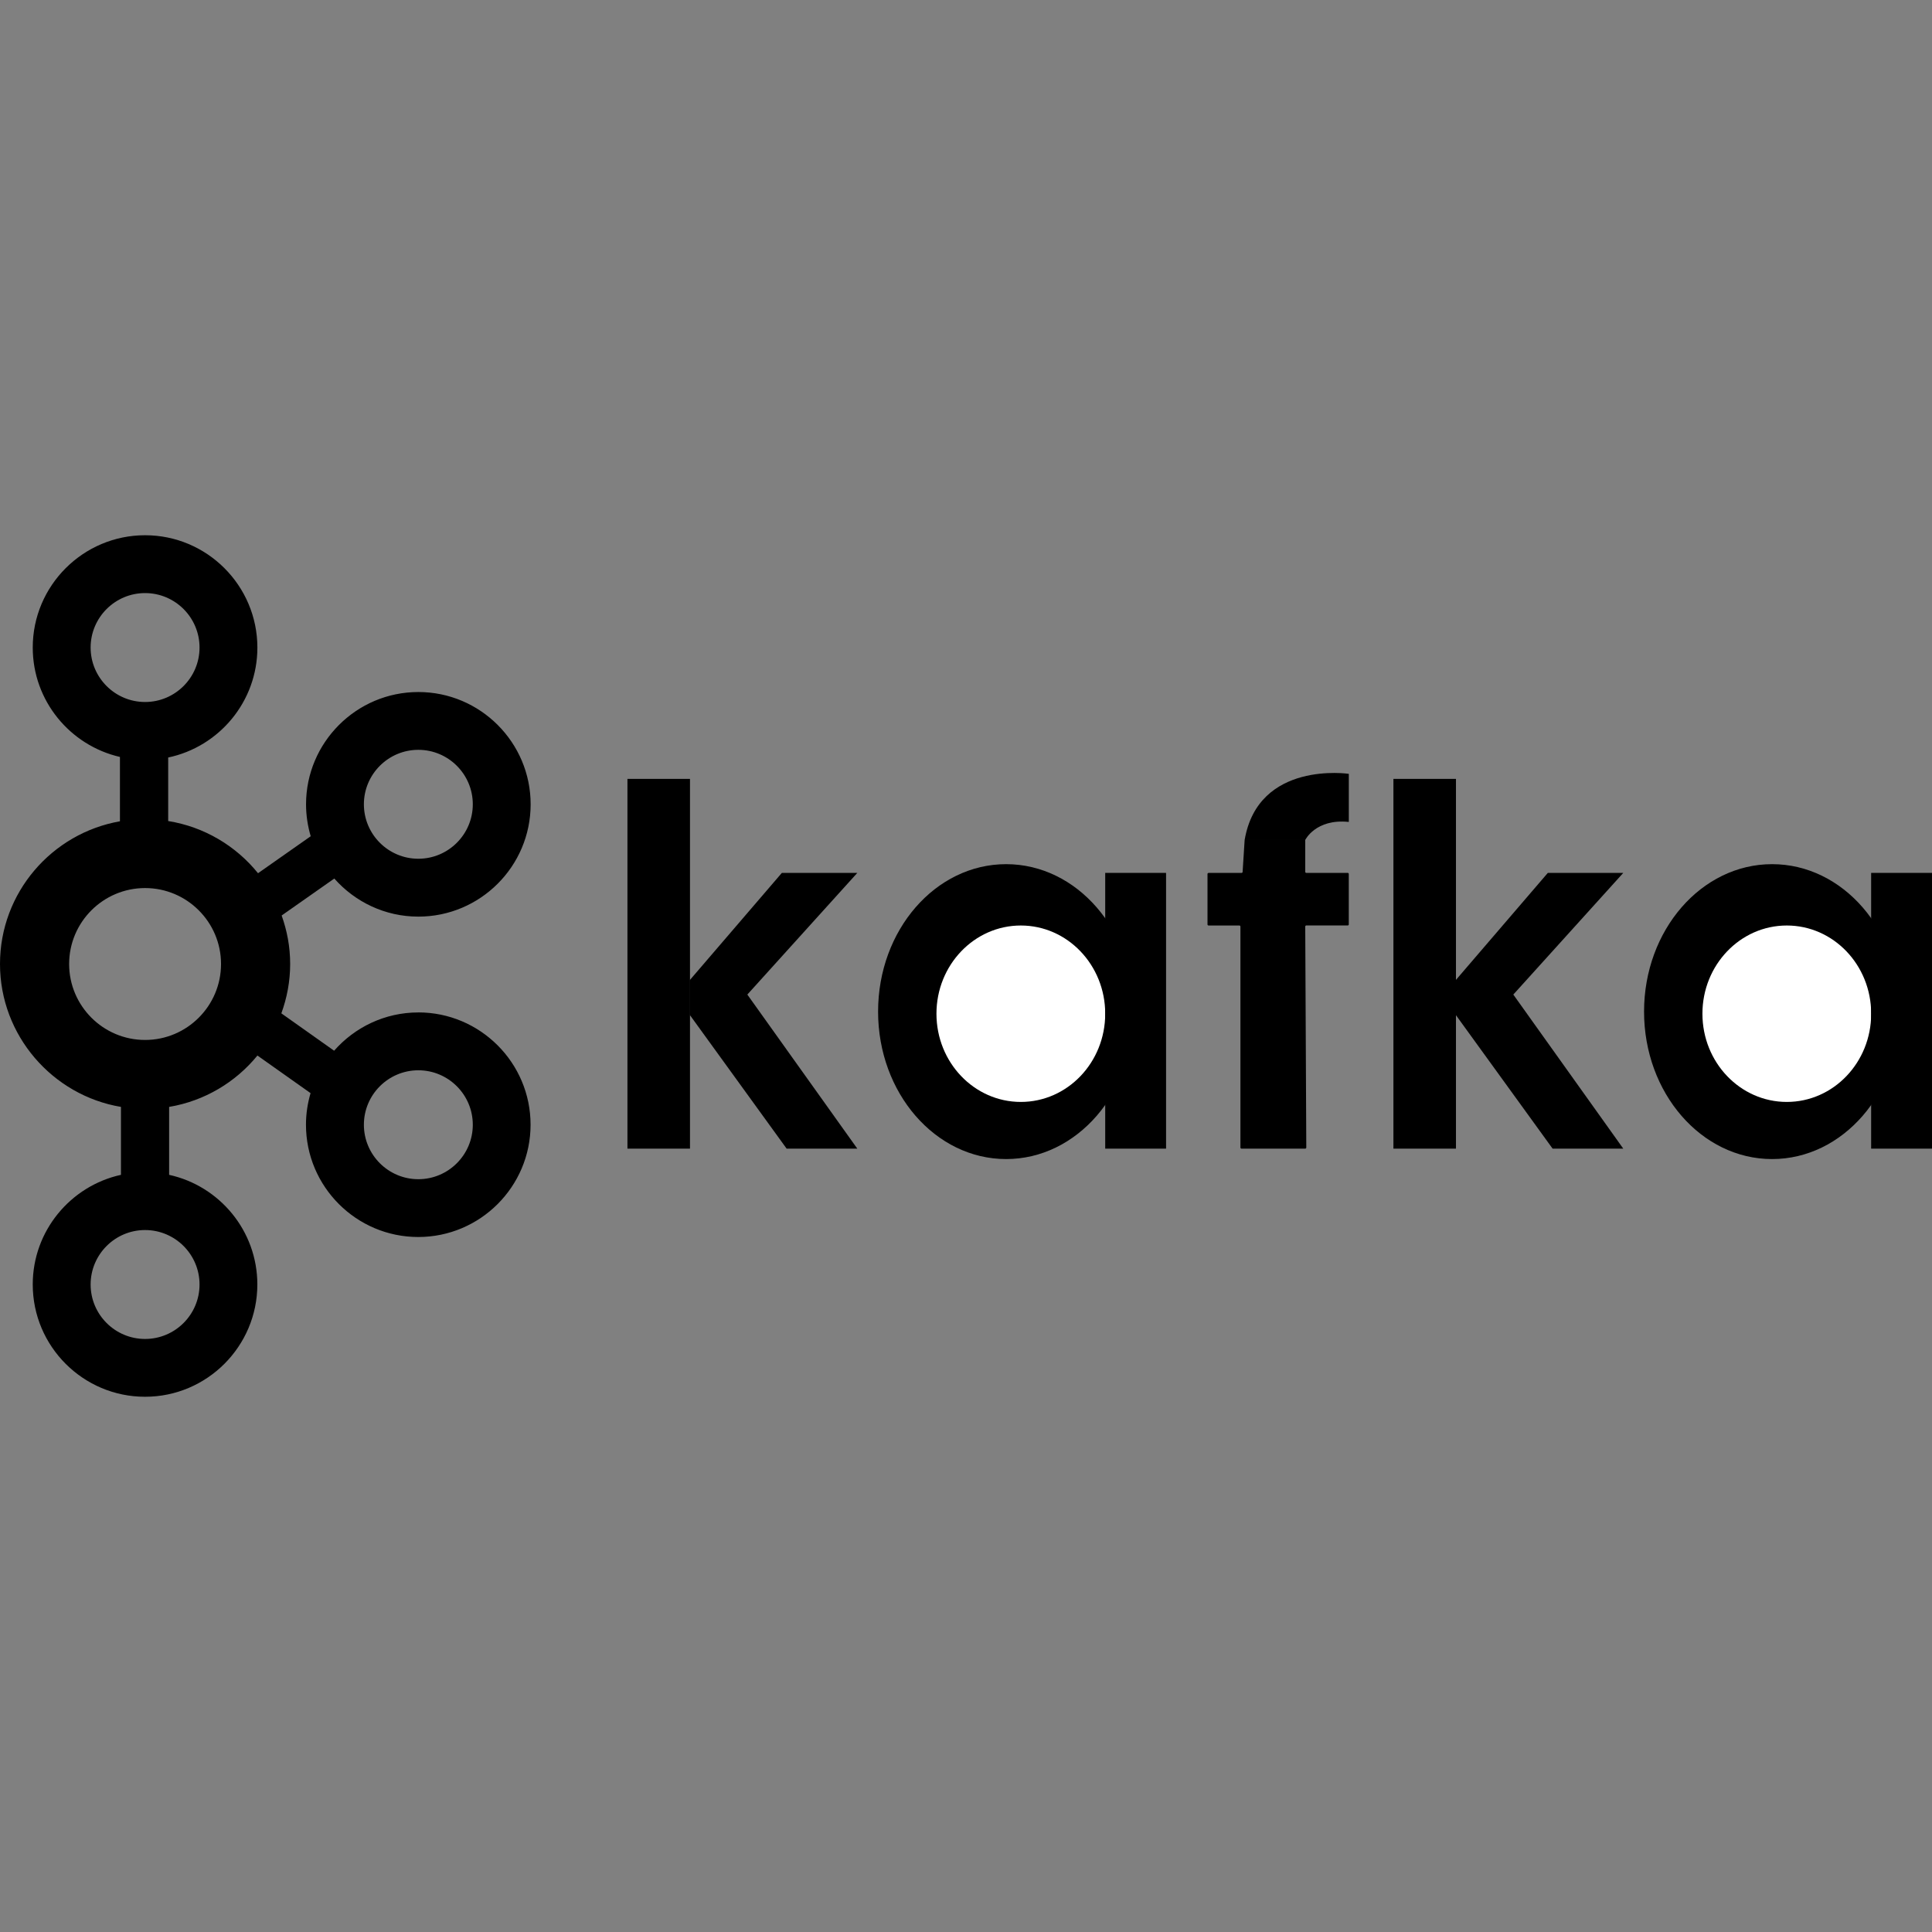<svg width="500" height="500" viewBox="0 0 500 500" fill="none" xmlns="http://www.w3.org/2000/svg">
<rect x="0" y="0" width="500" height="500" fill="#808080" stroke="none"/>
<path d="M108.267 262.019C99.579 262.019 91.797 265.866 86.469 271.924L72.814 262.253C74.266 258.259 75.094 253.974 75.094 249.484C75.094 244.994 74.285 240.864 72.892 236.929L86.518 227.365C91.846 233.394 99.608 237.221 108.267 237.221C124.299 237.221 137.33 224.18 137.33 208.158C137.33 192.136 124.289 179.095 108.267 179.095C92.245 179.095 79.204 192.136 79.204 208.158C79.204 211.031 79.642 213.797 80.411 216.417L66.776 225.991C61.078 218.92 52.877 213.992 43.527 212.482V196.042C56.695 193.276 66.61 181.578 66.61 167.602C66.61 151.56 53.569 138.519 37.547 138.519C21.525 138.519 8.474 151.56 8.474 167.582C8.474 181.374 18.135 192.925 31.041 195.896V212.551C13.431 215.638 0 231.007 0 249.484C0 267.96 13.568 283.485 31.304 286.466V304.046C18.272 306.909 8.474 318.539 8.474 332.418C8.474 348.449 21.515 361.481 37.537 361.481C53.559 361.481 66.6 348.44 66.6 332.418C66.6 318.529 56.812 306.909 43.77 304.046V286.466C52.935 284.927 60.981 280.086 66.62 273.171L80.372 282.901C79.613 285.501 79.184 288.238 79.184 291.072C79.184 307.104 92.226 320.136 108.248 320.136C124.269 320.136 137.311 307.094 137.311 291.072C137.311 275.051 124.269 262.009 108.248 262.009L108.267 262.019ZM108.267 194.055C116.039 194.055 122.36 200.376 122.36 208.148C122.36 215.921 116.039 222.242 108.267 222.242C100.495 222.242 94.174 215.921 94.174 208.148C94.174 200.376 100.495 194.055 108.267 194.055ZM23.453 167.582C23.453 159.81 29.774 153.489 37.547 153.489C45.319 153.489 51.64 159.81 51.64 167.582C51.64 175.355 45.319 181.676 37.547 181.676C29.774 181.676 23.453 175.355 23.453 167.582ZM51.64 332.427C51.64 340.2 45.319 346.521 37.547 346.521C29.774 346.521 23.453 340.2 23.453 332.427C23.453 324.655 29.774 318.334 37.547 318.334C45.319 318.334 51.64 324.655 51.64 332.427ZM37.547 269.139C26.706 269.139 17.892 260.324 17.892 249.484C17.892 238.643 26.706 229.829 37.547 229.829C48.387 229.829 57.202 238.643 57.202 249.484C57.202 260.324 48.387 269.139 37.547 269.139ZM108.267 305.176C100.495 305.176 94.174 298.855 94.174 291.082C94.174 283.31 100.495 276.989 108.267 276.989C116.039 276.989 122.36 283.31 122.36 291.082C122.36 298.855 116.039 305.176 108.267 305.176Z" fill="black"/>
<path d="M360.614 201.574H376.802V253.818V297.267H360.614V201.574Z" fill="black"/>
<path d="M376.724 253.681L400.576 225.904H420.104L391.645 257.392L420.104 297.267H401.813L376.724 262.623V253.681Z" fill="black"/>
<path d="M458.616 299.965C476.915 299.965 491.75 282.88 491.75 261.805C491.75 240.729 476.915 223.644 458.616 223.644C440.316 223.644 425.481 240.729 425.481 261.805C425.481 282.88 440.316 299.965 458.616 299.965Z" fill="black"/>
<path d="M462.424 285.18C474.484 285.18 484.26 274.958 484.26 262.35C484.26 249.741 474.484 239.52 462.424 239.52C450.364 239.52 440.587 249.741 440.587 262.35C440.587 274.958 450.364 285.18 462.424 285.18Z" fill="white"/>
<path d="M500 225.904H484.25V297.267H500V225.904Z" fill="black"/>
<path d="M162.381 201.574H178.569V253.818V297.267H162.381V201.574Z" fill="black"/>
<path d="M178.491 253.682L202.343 225.904H221.872L193.412 257.392L221.872 297.267H203.58L178.491 262.623V253.682Z" fill="black"/>
<path d="M260.383 299.965C278.682 299.965 293.517 282.88 293.517 261.805C293.517 240.729 278.682 223.644 260.383 223.644C242.083 223.644 227.248 240.729 227.248 261.805C227.248 282.88 242.083 299.965 260.383 299.965Z" fill="black"/>
<path d="M264.191 285.18C276.251 285.18 286.028 274.959 286.028 262.35C286.028 249.741 276.251 239.52 264.191 239.52C252.131 239.52 242.354 249.741 242.354 262.35C242.354 274.959 252.131 285.18 264.191 285.18Z" fill="white"/>
<path d="M301.777 225.904H286.028V297.267H301.777V225.904Z" fill="black"/>
<path d="M322.386 217.245H337.521C337.677 217.245 337.794 217.372 337.794 217.518V225.631C337.794 225.787 337.921 225.904 338.067 225.904H348.79C348.946 225.904 349.063 226.03 349.063 226.176V239.237C349.063 239.393 348.936 239.51 348.79 239.51H338.067C337.911 239.51 337.794 239.637 337.794 239.793L338.067 296.984C338.067 297.14 337.94 297.267 337.794 297.267H321.295C321.139 297.267 321.022 297.14 321.022 296.994V239.793C321.022 239.637 320.896 239.52 320.75 239.52H312.773C312.617 239.52 312.5 239.393 312.5 239.247V226.186C312.5 226.03 312.627 225.913 312.773 225.913H321.314C321.461 225.913 321.577 225.797 321.587 225.651L322.103 217.508C322.103 217.362 322.23 217.245 322.376 217.245H322.386Z" fill="black"/>
<path d="M337.794 217.391C337.794 217.391 340.473 211.82 349.073 212.716V200.269C349.073 200.269 325.62 196.762 322.113 217.391H337.794Z" fill="black"/>
</svg>
